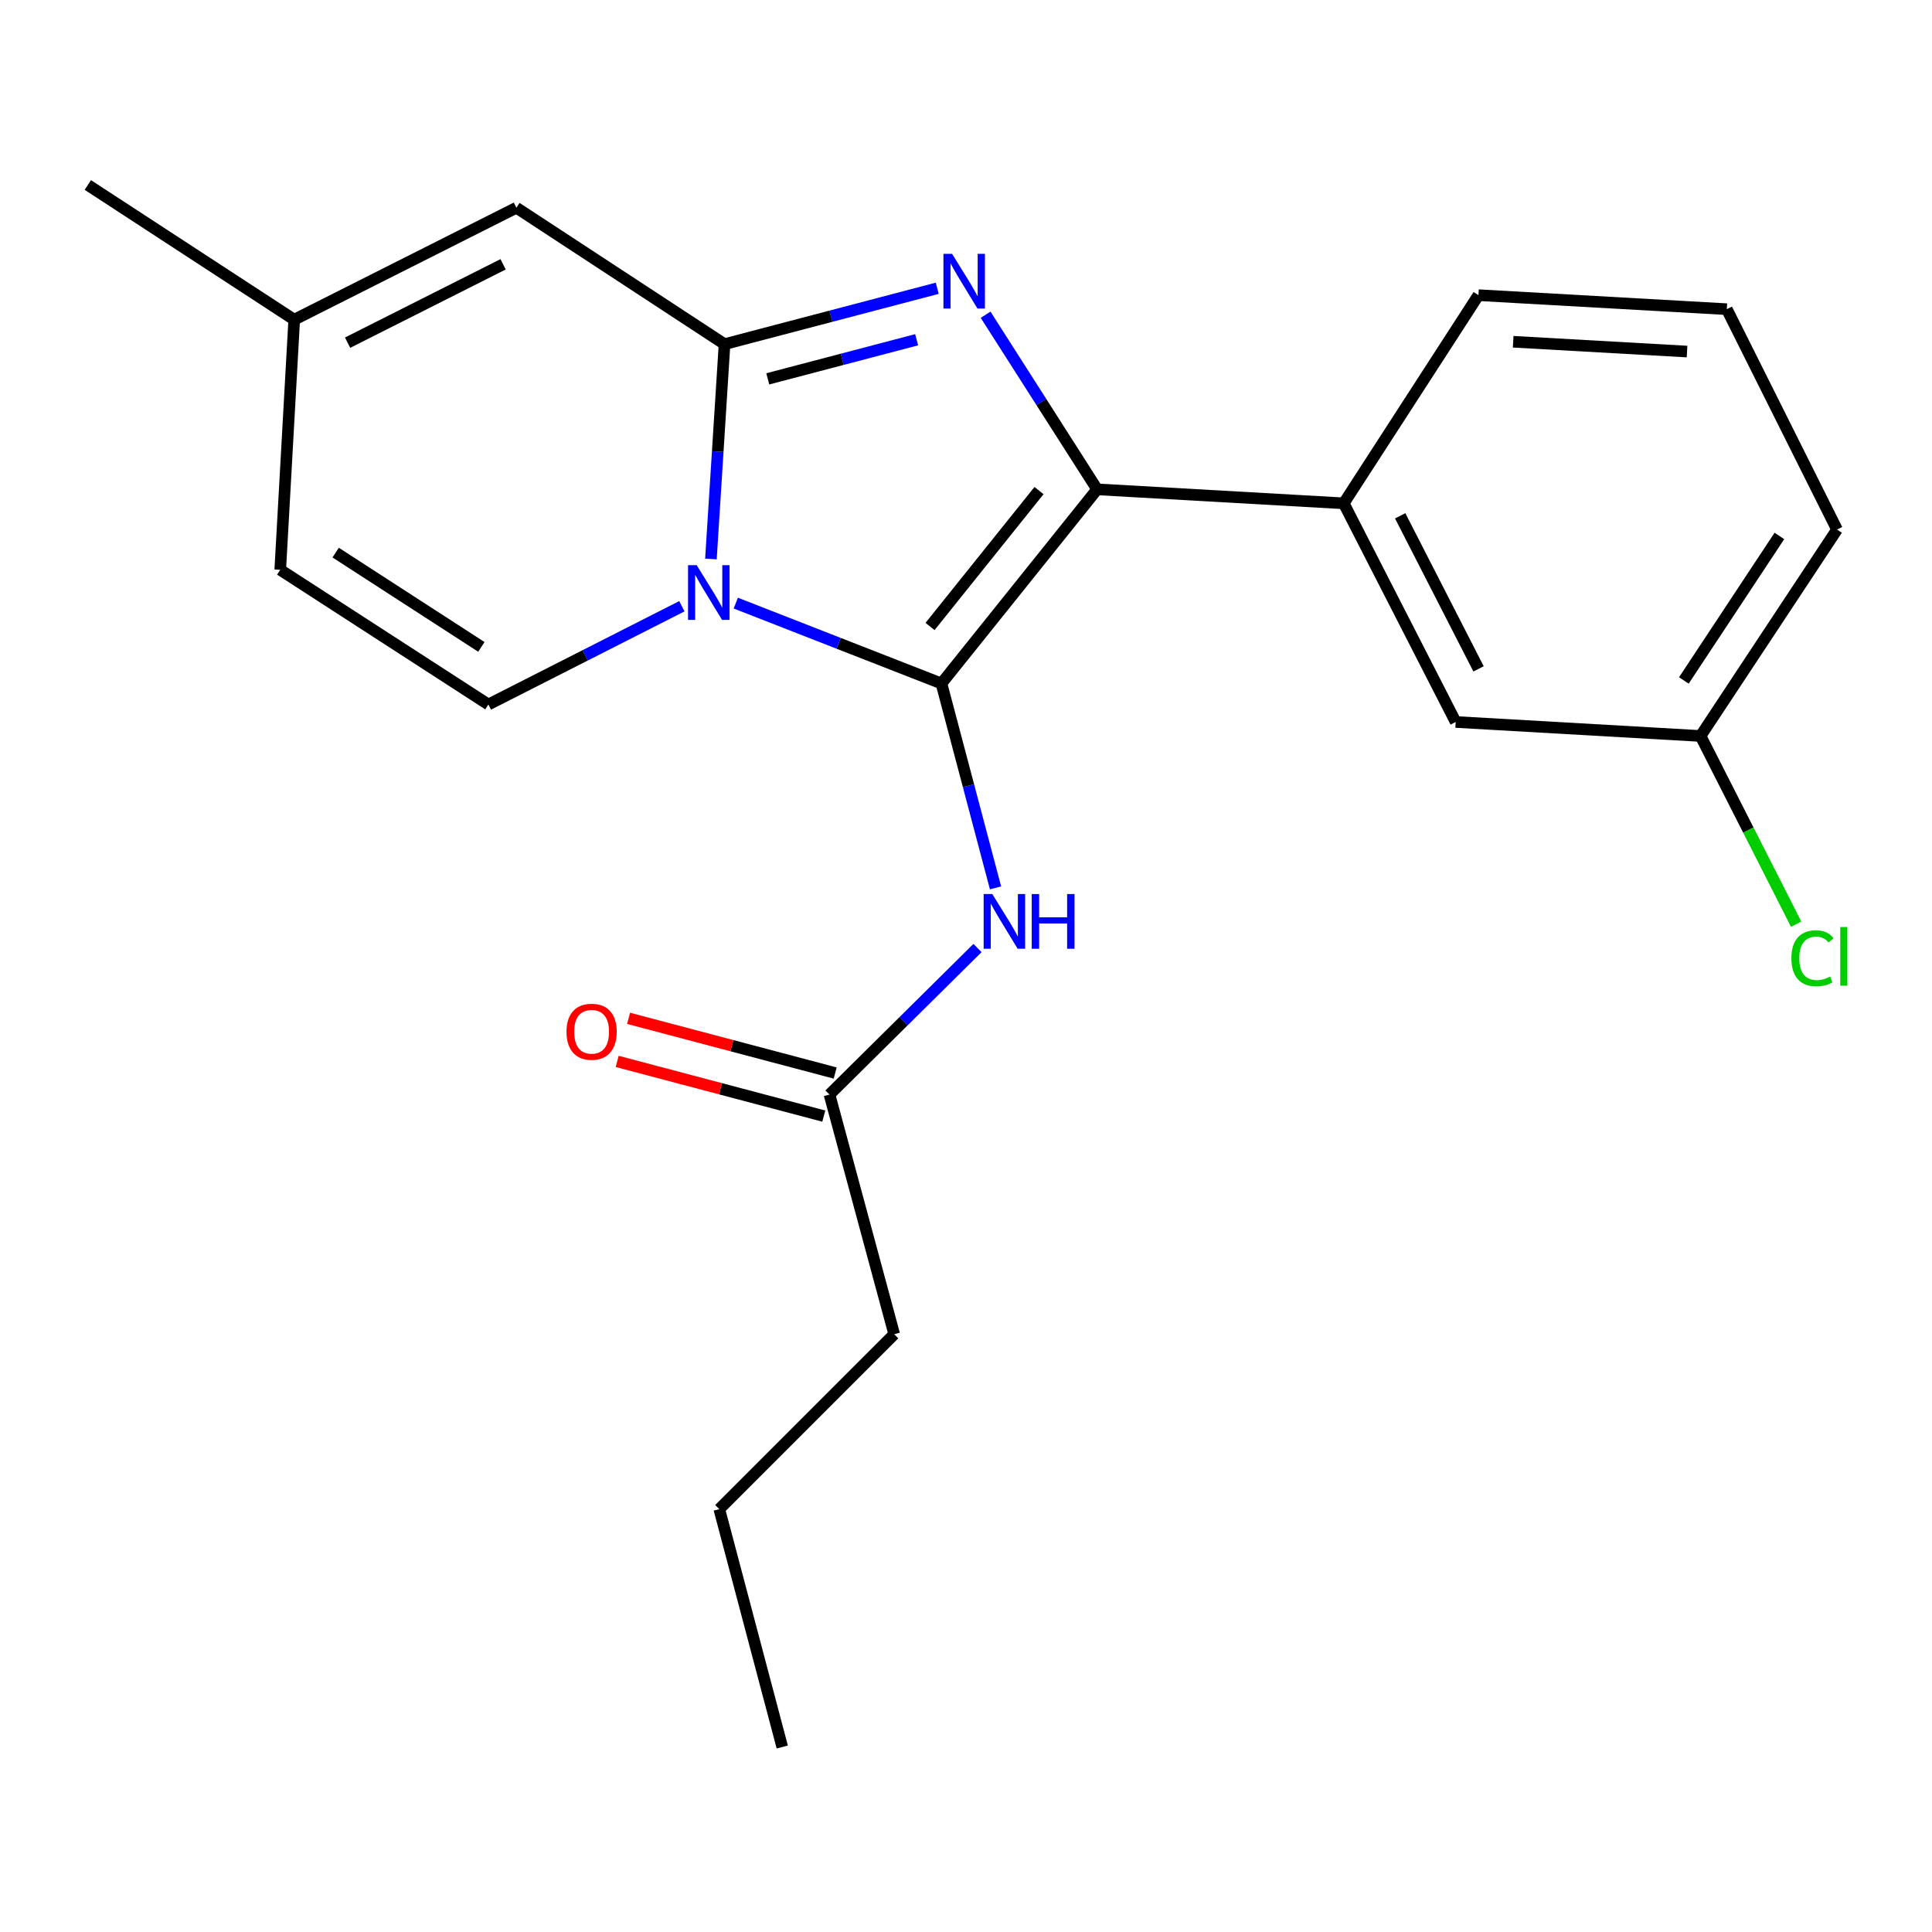 <?xml version='1.0' encoding='iso-8859-1'?>
<svg version='1.1' baseProfile='full'
              xmlns='http://www.w3.org/2000/svg'
                      xmlns:rdkit='http://www.rdkit.org/xml'
                      xmlns:xlink='http://www.w3.org/1999/xlink'
                  xml:space='preserve'
width='1000px' height='1000px' viewBox='0 0 1000 1000'>
<!-- END OF HEADER -->
<rect style='opacity:1.0;fill:#FFFFFF;stroke:none' width='1000' height='1000' x='0' y='0'> </rect>
<path class='bond-0' d='M 462.841,690.578 L 372.305,781.127' style='fill:none;fill-rule:evenodd;stroke:#000000;stroke-width:6px;stroke-linecap:butt;stroke-linejoin:miter;stroke-opacity:1' />
<path class='bond-1' d='M 462.841,690.578 L 429.34,566.541' style='fill:none;fill-rule:evenodd;stroke:#000000;stroke-width:6px;stroke-linecap:butt;stroke-linejoin:miter;stroke-opacity:1' />
<path class='bond-2' d='M 505.951,490.699 L 467.646,528.62' style='fill:none;fill-rule:evenodd;stroke:#0000FF;stroke-width:6px;stroke-linecap:butt;stroke-linejoin:miter;stroke-opacity:1' />
<path class='bond-2' d='M 467.646,528.62 L 429.34,566.541' style='fill:none;fill-rule:evenodd;stroke:#000000;stroke-width:6px;stroke-linecap:butt;stroke-linejoin:miter;stroke-opacity:1' />
<path class='bond-3' d='M 515.286,459.57 L 501.285,406.672' style='fill:none;fill-rule:evenodd;stroke:#0000FF;stroke-width:6px;stroke-linecap:butt;stroke-linejoin:miter;stroke-opacity:1' />
<path class='bond-3' d='M 501.285,406.672 L 487.285,353.774' style='fill:none;fill-rule:evenodd;stroke:#000000;stroke-width:6px;stroke-linecap:butt;stroke-linejoin:miter;stroke-opacity:1' />
<path class='bond-4' d='M 432.29,555.395 L 378.819,541.241' style='fill:none;fill-rule:evenodd;stroke:#000000;stroke-width:6px;stroke-linecap:butt;stroke-linejoin:miter;stroke-opacity:1' />
<path class='bond-4' d='M 378.819,541.241 L 325.347,527.087' style='fill:none;fill-rule:evenodd;stroke:#FF0000;stroke-width:6px;stroke-linecap:butt;stroke-linejoin:miter;stroke-opacity:1' />
<path class='bond-4' d='M 426.39,577.687 L 372.918,563.533' style='fill:none;fill-rule:evenodd;stroke:#000000;stroke-width:6px;stroke-linecap:butt;stroke-linejoin:miter;stroke-opacity:1' />
<path class='bond-4' d='M 372.918,563.533 L 319.446,549.38' style='fill:none;fill-rule:evenodd;stroke:#FF0000;stroke-width:6px;stroke-linecap:butt;stroke-linejoin:miter;stroke-opacity:1' />
<path class='bond-5' d='M 372.305,781.127 L 404.896,904.255' style='fill:none;fill-rule:evenodd;stroke:#000000;stroke-width:6px;stroke-linecap:butt;stroke-linejoin:miter;stroke-opacity:1' />
<path class='bond-6' d='M 485.112,149.206 L 430.066,163.67' style='fill:none;fill-rule:evenodd;stroke:#0000FF;stroke-width:6px;stroke-linecap:butt;stroke-linejoin:miter;stroke-opacity:1' />
<path class='bond-6' d='M 430.066,163.67 L 375.021,178.133' style='fill:none;fill-rule:evenodd;stroke:#000000;stroke-width:6px;stroke-linecap:butt;stroke-linejoin:miter;stroke-opacity:1' />
<path class='bond-6' d='M 474.458,175.848 L 435.927,185.973' style='fill:none;fill-rule:evenodd;stroke:#0000FF;stroke-width:6px;stroke-linecap:butt;stroke-linejoin:miter;stroke-opacity:1' />
<path class='bond-6' d='M 435.927,185.973 L 397.395,196.097' style='fill:none;fill-rule:evenodd;stroke:#000000;stroke-width:6px;stroke-linecap:butt;stroke-linejoin:miter;stroke-opacity:1' />
<path class='bond-7' d='M 510.142,162.898 L 539.005,208.091' style='fill:none;fill-rule:evenodd;stroke:#0000FF;stroke-width:6px;stroke-linecap:butt;stroke-linejoin:miter;stroke-opacity:1' />
<path class='bond-7' d='M 539.005,208.091 L 567.867,253.283' style='fill:none;fill-rule:evenodd;stroke:#000000;stroke-width:6px;stroke-linecap:butt;stroke-linejoin:miter;stroke-opacity:1' />
<path class='bond-8' d='M 487.285,353.774 L 434.065,332.971' style='fill:none;fill-rule:evenodd;stroke:#000000;stroke-width:6px;stroke-linecap:butt;stroke-linejoin:miter;stroke-opacity:1' />
<path class='bond-8' d='M 434.065,332.971 L 380.845,312.167' style='fill:none;fill-rule:evenodd;stroke:#0000FF;stroke-width:6px;stroke-linecap:butt;stroke-linejoin:miter;stroke-opacity:1' />
<path class='bond-9' d='M 487.285,353.774 L 567.867,253.283' style='fill:none;fill-rule:evenodd;stroke:#000000;stroke-width:6px;stroke-linecap:butt;stroke-linejoin:miter;stroke-opacity:1' />
<path class='bond-9' d='M 481.382,324.274 L 537.789,253.931' style='fill:none;fill-rule:evenodd;stroke:#000000;stroke-width:6px;stroke-linecap:butt;stroke-linejoin:miter;stroke-opacity:1' />
<path class='bond-10' d='M 567.867,253.283 L 695.517,260.522' style='fill:none;fill-rule:evenodd;stroke:#000000;stroke-width:6px;stroke-linecap:butt;stroke-linejoin:miter;stroke-opacity:1' />
<path class='bond-11' d='M 45.455,95.745 L 152.287,165.463' style='fill:none;fill-rule:evenodd;stroke:#000000;stroke-width:6px;stroke-linecap:butt;stroke-linejoin:miter;stroke-opacity:1' />
<path class='bond-12' d='M 367.974,289.325 L 371.498,233.729' style='fill:none;fill-rule:evenodd;stroke:#0000FF;stroke-width:6px;stroke-linecap:butt;stroke-linejoin:miter;stroke-opacity:1' />
<path class='bond-12' d='M 371.498,233.729 L 375.021,178.133' style='fill:none;fill-rule:evenodd;stroke:#000000;stroke-width:6px;stroke-linecap:butt;stroke-linejoin:miter;stroke-opacity:1' />
<path class='bond-13' d='M 352.934,313.786 L 302.862,339.218' style='fill:none;fill-rule:evenodd;stroke:#0000FF;stroke-width:6px;stroke-linecap:butt;stroke-linejoin:miter;stroke-opacity:1' />
<path class='bond-13' d='M 302.862,339.218 L 252.79,364.65' style='fill:none;fill-rule:evenodd;stroke:#000000;stroke-width:6px;stroke-linecap:butt;stroke-linejoin:miter;stroke-opacity:1' />
<path class='bond-14' d='M 375.021,178.133 L 267.279,107.518' style='fill:none;fill-rule:evenodd;stroke:#000000;stroke-width:6px;stroke-linecap:butt;stroke-linejoin:miter;stroke-opacity:1' />
<path class='bond-15' d='M 267.279,107.518 L 152.287,165.463' style='fill:none;fill-rule:evenodd;stroke:#000000;stroke-width:6px;stroke-linecap:butt;stroke-linejoin:miter;stroke-opacity:1' />
<path class='bond-15' d='M 260.407,136.803 L 179.912,177.365' style='fill:none;fill-rule:evenodd;stroke:#000000;stroke-width:6px;stroke-linecap:butt;stroke-linejoin:miter;stroke-opacity:1' />
<path class='bond-16' d='M 152.287,165.463 L 145.048,294.932' style='fill:none;fill-rule:evenodd;stroke:#000000;stroke-width:6px;stroke-linecap:butt;stroke-linejoin:miter;stroke-opacity:1' />
<path class='bond-17' d='M 145.048,294.932 L 252.79,364.65' style='fill:none;fill-rule:evenodd;stroke:#000000;stroke-width:6px;stroke-linecap:butt;stroke-linejoin:miter;stroke-opacity:1' />
<path class='bond-17' d='M 173.737,286.03 L 249.156,334.832' style='fill:none;fill-rule:evenodd;stroke:#000000;stroke-width:6px;stroke-linecap:butt;stroke-linejoin:miter;stroke-opacity:1' />
<path class='bond-18' d='M 880.202,380.946 L 950.842,274.101' style='fill:none;fill-rule:evenodd;stroke:#000000;stroke-width:6px;stroke-linecap:butt;stroke-linejoin:miter;stroke-opacity:1' />
<path class='bond-18' d='M 871.562,352.202 L 921.01,277.41' style='fill:none;fill-rule:evenodd;stroke:#000000;stroke-width:6px;stroke-linecap:butt;stroke-linejoin:miter;stroke-opacity:1' />
<path class='bond-19' d='M 880.202,380.946 L 753.461,373.695' style='fill:none;fill-rule:evenodd;stroke:#000000;stroke-width:6px;stroke-linecap:butt;stroke-linejoin:miter;stroke-opacity:1' />
<path class='bond-20' d='M 880.202,380.946 L 904.943,429.652' style='fill:none;fill-rule:evenodd;stroke:#000000;stroke-width:6px;stroke-linecap:butt;stroke-linejoin:miter;stroke-opacity:1' />
<path class='bond-20' d='M 904.943,429.652 L 929.685,478.358' style='fill:none;fill-rule:evenodd;stroke:#00CC00;stroke-width:6px;stroke-linecap:butt;stroke-linejoin:miter;stroke-opacity:1' />
<path class='bond-21' d='M 950.842,274.101 L 893.795,160.031' style='fill:none;fill-rule:evenodd;stroke:#000000;stroke-width:6px;stroke-linecap:butt;stroke-linejoin:miter;stroke-opacity:1' />
<path class='bond-22' d='M 893.795,160.031 L 765.235,152.78' style='fill:none;fill-rule:evenodd;stroke:#000000;stroke-width:6px;stroke-linecap:butt;stroke-linejoin:miter;stroke-opacity:1' />
<path class='bond-22' d='M 873.212,181.967 L 783.22,176.891' style='fill:none;fill-rule:evenodd;stroke:#000000;stroke-width:6px;stroke-linecap:butt;stroke-linejoin:miter;stroke-opacity:1' />
<path class='bond-23' d='M 765.235,152.78 L 695.517,260.522' style='fill:none;fill-rule:evenodd;stroke:#000000;stroke-width:6px;stroke-linecap:butt;stroke-linejoin:miter;stroke-opacity:1' />
<path class='bond-24' d='M 695.517,260.522 L 753.461,373.695' style='fill:none;fill-rule:evenodd;stroke:#000000;stroke-width:6px;stroke-linecap:butt;stroke-linejoin:miter;stroke-opacity:1' />
<path class='bond-24' d='M 724.734,266.988 L 765.296,346.21' style='fill:none;fill-rule:evenodd;stroke:#000000;stroke-width:6px;stroke-linecap:butt;stroke-linejoin:miter;stroke-opacity:1' />
<path  class='atom-1' d='M 513.616 462.754
L 522.896 477.754
Q 523.816 479.234, 525.296 481.914
Q 526.776 484.594, 526.856 484.754
L 526.856 462.754
L 530.616 462.754
L 530.616 491.074
L 526.736 491.074
L 516.776 474.674
Q 515.616 472.754, 514.376 470.554
Q 513.176 468.354, 512.816 467.674
L 512.816 491.074
L 509.136 491.074
L 509.136 462.754
L 513.616 462.754
' fill='#0000FF'/>
<path  class='atom-1' d='M 534.016 462.754
L 537.856 462.754
L 537.856 474.794
L 552.336 474.794
L 552.336 462.754
L 556.176 462.754
L 556.176 491.074
L 552.336 491.074
L 552.336 477.994
L 537.856 477.994
L 537.856 491.074
L 534.016 491.074
L 534.016 462.754
' fill='#0000FF'/>
<path  class='atom-3' d='M 293.212 534.029
Q 293.212 527.229, 296.572 523.429
Q 299.932 519.629, 306.212 519.629
Q 312.492 519.629, 315.852 523.429
Q 319.212 527.229, 319.212 534.029
Q 319.212 540.909, 315.812 544.829
Q 312.412 548.709, 306.212 548.709
Q 299.972 548.709, 296.572 544.829
Q 293.212 540.949, 293.212 534.029
M 306.212 545.509
Q 310.532 545.509, 312.852 542.629
Q 315.212 539.709, 315.212 534.029
Q 315.212 528.469, 312.852 525.669
Q 310.532 522.829, 306.212 522.829
Q 301.892 522.829, 299.532 525.629
Q 297.212 528.429, 297.212 534.029
Q 297.212 539.749, 299.532 542.629
Q 301.892 545.509, 306.212 545.509
' fill='#FF0000'/>
<path  class='atom-5' d='M 492.798 131.382
L 502.078 146.382
Q 502.998 147.862, 504.478 150.542
Q 505.958 153.222, 506.038 153.382
L 506.038 131.382
L 509.798 131.382
L 509.798 159.702
L 505.918 159.702
L 495.958 143.302
Q 494.798 141.382, 493.558 139.182
Q 492.358 136.982, 491.998 136.302
L 491.998 159.702
L 488.318 159.702
L 488.318 131.382
L 492.798 131.382
' fill='#0000FF'/>
<path  class='atom-9' d='M 360.613 292.546
L 369.893 307.546
Q 370.813 309.026, 372.293 311.706
Q 373.773 314.386, 373.853 314.546
L 373.853 292.546
L 377.613 292.546
L 377.613 320.866
L 373.733 320.866
L 363.773 304.466
Q 362.613 302.546, 361.373 300.346
Q 360.173 298.146, 359.813 297.466
L 359.813 320.866
L 356.133 320.866
L 356.133 292.546
L 360.613 292.546
' fill='#0000FF'/>
<path  class='atom-21' d='M 927.227 495.996
Q 927.227 488.956, 930.507 485.276
Q 933.827 481.556, 940.107 481.556
Q 945.947 481.556, 949.067 485.676
L 946.427 487.836
Q 944.147 484.836, 940.107 484.836
Q 935.827 484.836, 933.547 487.716
Q 931.307 490.556, 931.307 495.996
Q 931.307 501.596, 933.627 504.476
Q 935.987 507.356, 940.547 507.356
Q 943.667 507.356, 947.307 505.476
L 948.427 508.476
Q 946.947 509.436, 944.707 509.996
Q 942.467 510.556, 939.987 510.556
Q 933.827 510.556, 930.507 506.796
Q 927.227 503.036, 927.227 495.996
' fill='#00CC00'/>
<path  class='atom-21' d='M 952.507 479.836
L 956.187 479.836
L 956.187 510.196
L 952.507 510.196
L 952.507 479.836
' fill='#00CC00'/>
</svg>
